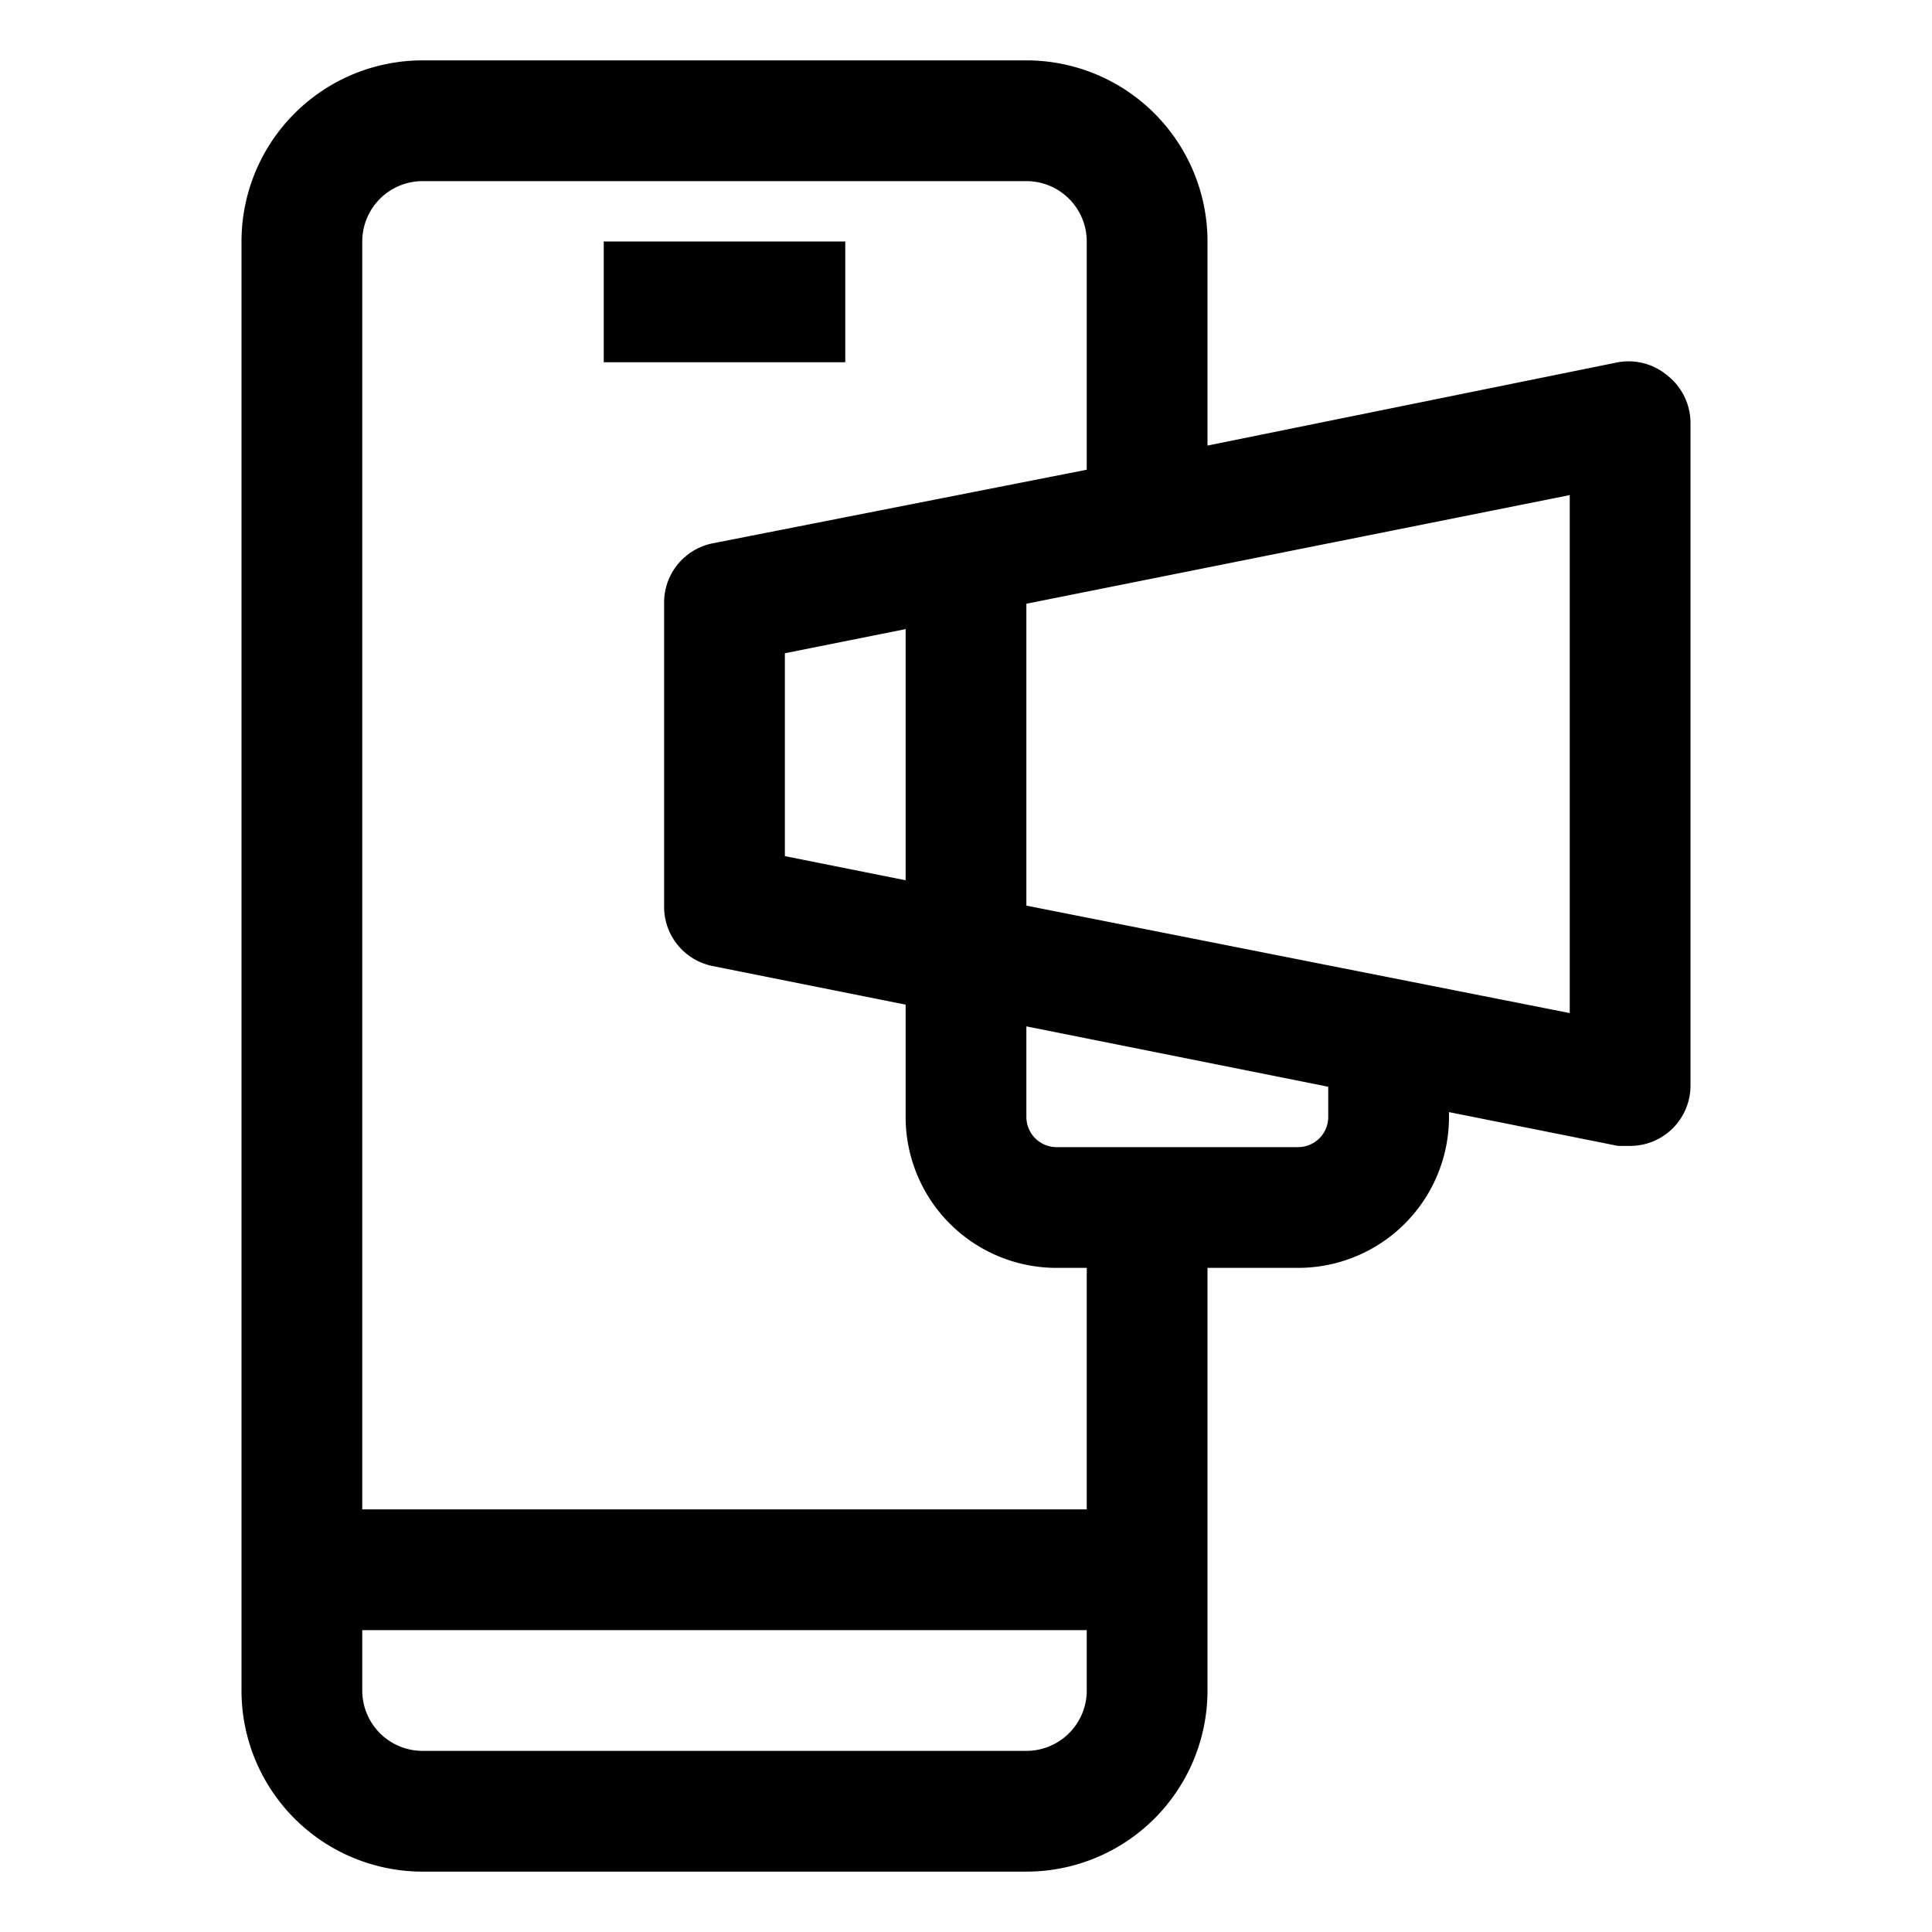<svg id="OBJECT" xmlns="http://www.w3.org/2000/svg" viewBox="0 0 32 32"><rect x="10" y="4" width="4" height="2"/><path d="M27.63,6.23A1,1,0,0,0,26.8,6L20,7.38V4a3,3,0,0,0-3-3H7A3,3,0,0,0,4,4V28a3,3,0,0,0,3,3H17a3,3,0,0,0,3-3V21h1.5A2.5,2.5,0,0,0,24,18.5v-.08l2.8.56.2,0a1,1,0,0,0,1-1V7A1,1,0,0,0,27.63,6.23ZM17,29H7a1,1,0,0,1-1-1V27H18v1A1,1,0,0,1,17,29Zm1-4H6V4A1,1,0,0,1,7,3H17a1,1,0,0,1,1,1V7.78L11.8,9a1,1,0,0,0-.8,1v5a1,1,0,0,0,.8,1l3.2.64V18.5A2.5,2.5,0,0,0,17.5,21H18ZM13,14.18V10.82l2-.4v4.16Zm9,4.32a.5.5,0,0,1-.5.5h-4a.5.5,0,0,1-.5-.5V17l5,1Zm4-1.72L17,15V10l9-1.8Z"/></svg>